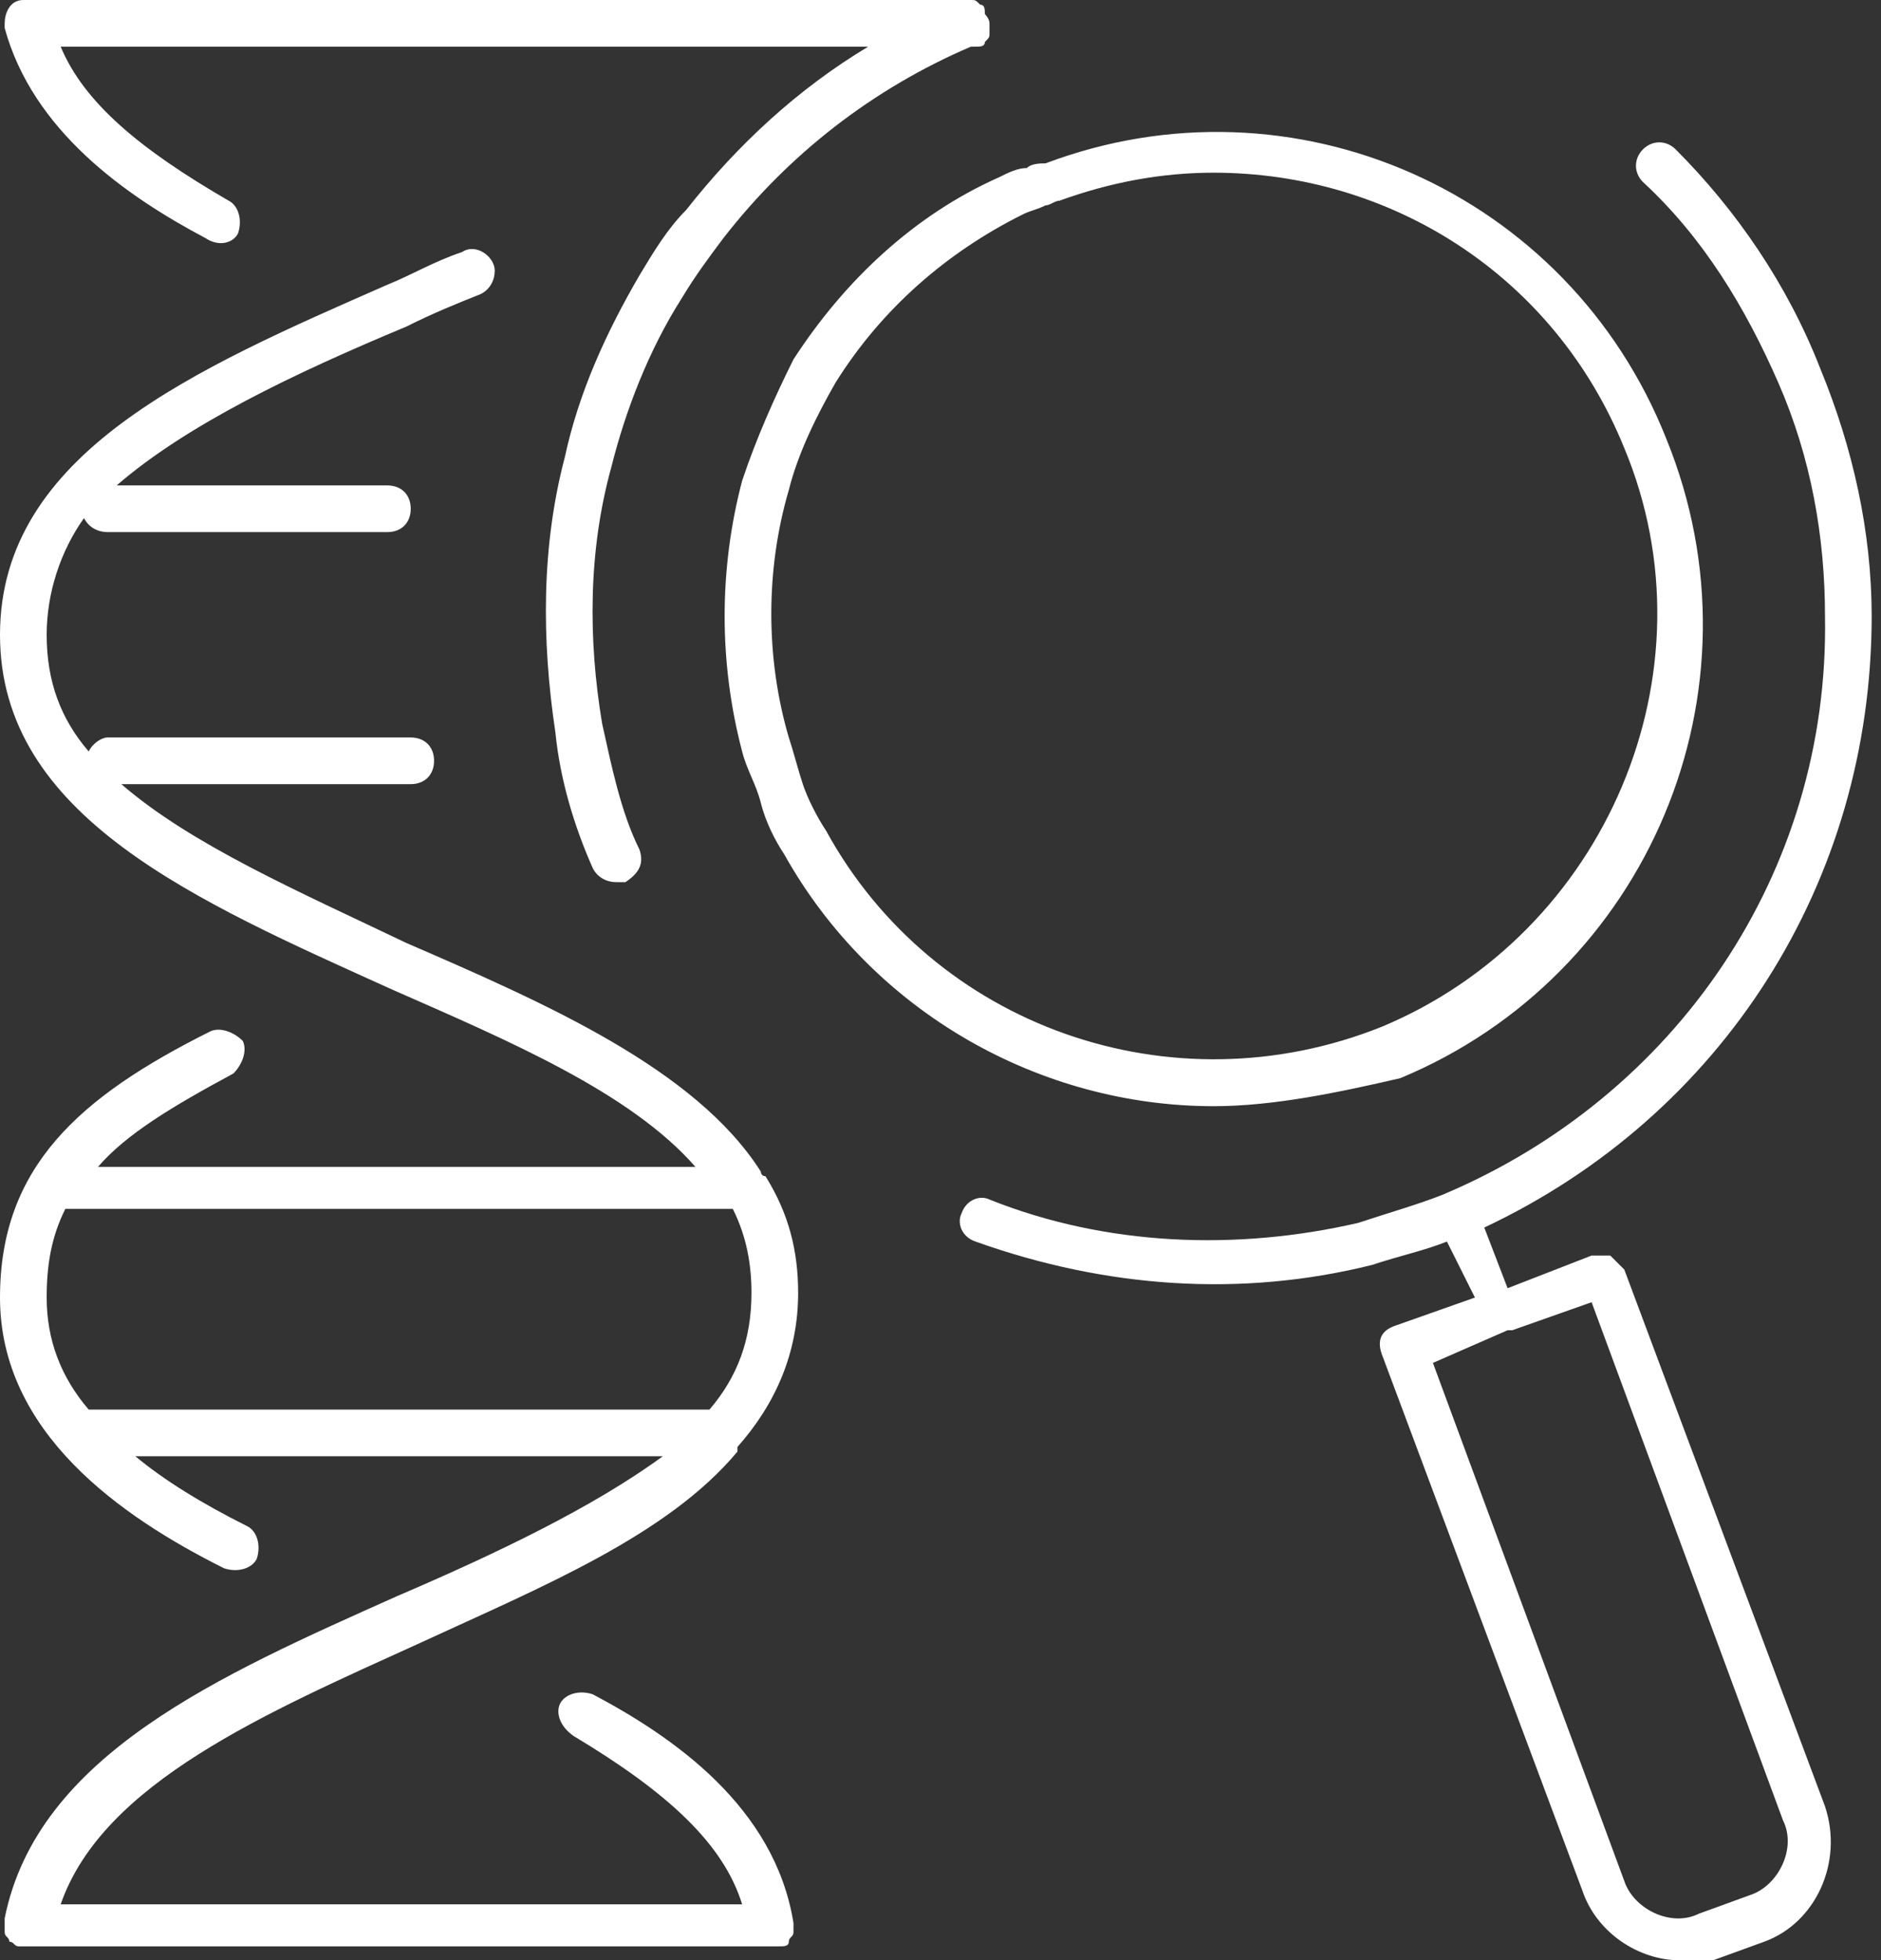 <?xml version="1.0" encoding="utf-8"?>
<!-- Generator: Adobe Illustrator 22.1.0, SVG Export Plug-In . SVG Version: 6.00 Build 0)  -->
<svg version="1.1" id="Calque_1" xmlns="http://www.w3.org/2000/svg" xmlns:xlink="http://www.w3.org/1999/xlink" x="0px" y="0px"
	 viewBox="0 0 40.3 42" style="enable-background:new 0 0 40.3 42;" xml:space="preserve">
<rect x="0" y="0" width="40.3" height="42" fill="#333333" stroke="none"/>
<style type="text/css">
	.st0{fill:#FFFFFF;}
</style>
<g>
	<path class="st0" d="M36,42c-0.9,0-1.8-0.6-2.1-1.5l-4.3-11.5c-0.1-0.3,0-0.5,0.3-0.6l1.7-0.6L31,26.6c-0.5,0.2-1,0.3-1.6,0.5
		c-2.8,0.7-5.7,0.5-8.5-0.5c-0.3-0.1-0.4-0.4-0.3-0.6c0.1-0.3,0.4-0.4,0.6-0.3c2.5,1,5.3,1.1,7.9,0.5c0.6-0.2,1.3-0.4,1.8-0.6
		c5-2.1,8.3-6.9,8.2-12.4c0-1.7-0.3-3.4-1-5c-0.7-1.6-1.6-3.1-2.9-4.3c-0.2-0.2-0.2-0.5,0-0.7c0.2-0.2,0.5-0.2,0.7,0
		c1.3,1.3,2.4,2.9,3.1,4.7c0.7,1.7,1.1,3.5,1.1,5.3c0,5.7-3.2,10.7-8.3,13.1l0.5,1.3l1.8-0.7c0.1,0,0.3,0,0.4,0
		c0.1,0.1,0.2,0.2,0.3,0.3l4.3,11.5c0.4,1.2-0.2,2.5-1.3,2.9l0,0l-1.1,0.4C36.5,42,36.2,42,36,42z M30.7,29.2l4.1,11.1
		c0.2,0.6,1,1,1.6,0.7l1.1-0.4c0.6-0.2,1-1,0.7-1.6l-4.1-11.1l-1.7,0.6c0,0,0,0,0,0c0,0,0,0-0.1,0L30.7,29.2z M37.7,41L37.7,41
		L37.7,41z M0.6,41.7C0.5,41.7,0.5,41.7,0.6,41.7c-0.1,0-0.2,0-0.2,0c-0.1,0-0.1-0.1-0.2-0.1c0-0.1-0.1-0.1-0.1-0.2
		c0-0.1,0-0.1,0-0.2c0,0,0,0,0-0.1c0.7-3.5,4.6-5.2,8.4-6.9c2.1-0.9,4.2-1.9,5.7-3H2.9c0.6,0.5,1.4,1,2.4,1.5
		c0.2,0.1,0.3,0.4,0.2,0.7c-0.1,0.2-0.4,0.3-0.7,0.2C2.6,32.5,0,30.7,0,27.8c0-2.8,1.7-4.3,4.5-5.7c0.2-0.1,0.5,0,0.7,0.2
		c0.1,0.2,0,0.5-0.2,0.7c-1.3,0.7-2.3,1.3-2.9,2h12.8c-1.4-1.6-4-2.7-6.5-3.8C4.2,19.3,0,17.5,0,13.6c0-3.9,4.2-5.7,8.3-7.5
		c0.5-0.2,1-0.5,1.6-0.7c0.3-0.2,0.7,0.1,0.7,0.4c0,0.2-0.1,0.4-0.3,0.5C9.8,6.5,9.3,6.7,8.7,7C6.3,8,4,9.1,2.5,10.4h5.8
		c0.3,0,0.5,0.2,0.5,0.5s-0.2,0.5-0.5,0.5h-6c-0.2,0-0.4-0.1-0.5-0.3C1.3,11.8,1,12.7,1,13.6c0,1,0.3,1.8,0.9,2.5
		c0.1-0.2,0.3-0.3,0.4-0.3h6.5c0.3,0,0.5,0.2,0.5,0.5s-0.2,0.5-0.5,0.5H2.6c1.5,1.3,3.8,2.3,6.1,3.4c3,1.3,6.2,2.7,7.6,4.9
		c0,0,0,0.1,0.1,0.1c0.5,0.8,0.7,1.6,0.7,2.5c0,1.3-0.5,2.4-1.3,3.3c0,0,0,0,0,0.1c-1.5,1.8-4.2,2.9-6.8,4.1c-3.3,1.5-6.8,3-7.7,5.6
		h14.6c-0.4-1.3-1.6-2.4-3.6-3.6C12,37,11.9,36.7,12,36.5c0.1-0.2,0.4-0.3,0.7-0.2c1.7,0.9,3.9,2.4,4.3,4.9c0,0,0,0,0,0
		c0,0.1,0,0.1,0,0.2c0,0.1-0.1,0.1-0.1,0.2l0,0l0,0c0,0.1-0.1,0.1-0.2,0.1c-0.1,0-0.1,0-0.2,0c0,0,0,0,0,0H0.6
		C0.6,41.7,0.6,41.7,0.6,41.7z M1.9,30.2h13.3c0.6-0.7,0.9-1.5,0.9-2.5c0-0.6-0.1-1.2-0.4-1.8H1.4C1.1,26.5,1,27.1,1,27.8
		C1,28.7,1.3,29.5,1.9,30.2z M26,23.7c-3.7,0-7.3-2-9.2-5.4c-0.2-0.3-0.4-0.7-0.5-1.1c-0.1-0.4-0.3-0.7-0.4-1.1
		c-0.5-1.9-0.5-3.9,0-5.8c0.3-0.9,0.7-1.8,1.1-2.6c1.1-1.7,2.6-3.1,4.4-3.9c0.2-0.1,0.4-0.2,0.6-0.2c0.1-0.1,0.3-0.1,0.4-0.1
		c5.3-2,11.2,0.6,13.3,5.9c2.2,5.4-0.4,11.5-5.7,13.7C28.7,23.4,27.3,23.7,26,23.7z M26,3.7c-1.1,0-2.2,0.2-3.3,0.6
		c-0.1,0-0.2,0.1-0.3,0.1c-0.2,0.1-0.3,0.1-0.5,0.2c-1.6,0.8-3,2-4,3.6c-0.4,0.7-0.8,1.5-1,2.3c-0.5,1.7-0.5,3.6,0,5.3
		c0.1,0.3,0.2,0.7,0.3,1c0.1,0.3,0.3,0.7,0.5,1C20,22,25.1,23.8,29.6,22l0,0c4.8-2,7.2-7.6,5.2-12.4C33.3,5.9,29.8,3.7,26,3.7z
		 M13.2,18.9c-0.2,0-0.4-0.1-0.5-0.3c-0.4-0.9-0.7-1.9-0.8-2.9c-0.3-2-0.3-4,0.2-5.9c0.3-1.4,0.9-2.7,1.6-3.9c0.3-0.5,0.6-1,1-1.4
		c1.1-1.4,2.4-2.6,3.9-3.5H1.3C1.8,2.2,3,3.2,4.9,4.3c0.2,0.1,0.3,0.4,0.2,0.7C5,5.2,4.7,5.3,4.4,5.1C2.7,4.2,0.7,2.8,0.1,0.6
		c0,0,0-0.1,0-0.1c0-0.2,0.1-0.5,0.4-0.5c0.1,0,0.1,0,0.2,0h20c0,0,0.1,0,0.1,0c0.1,0,0.1,0,0.2,0.1c0.1,0,0.1,0.1,0.1,0.2
		c0,0,0.1,0.1,0.1,0.2c0,0.1,0,0.1,0,0.2c0,0.1,0,0.1-0.1,0.2c0,0.1-0.1,0.1-0.2,0.1c0,0-0.1,0-0.1,0c-2.1,0.9-3.9,2.3-5.3,4.1
		c-0.3,0.4-0.6,0.8-0.9,1.3c-0.7,1.1-1.2,2.4-1.5,3.6c-0.5,1.8-0.5,3.7-0.2,5.5c0.2,0.9,0.4,1.9,0.8,2.7c0.1,0.3,0,0.5-0.3,0.7
		C13.4,18.9,13.3,18.9,13.2,18.9z"/>
</g>
</svg>
